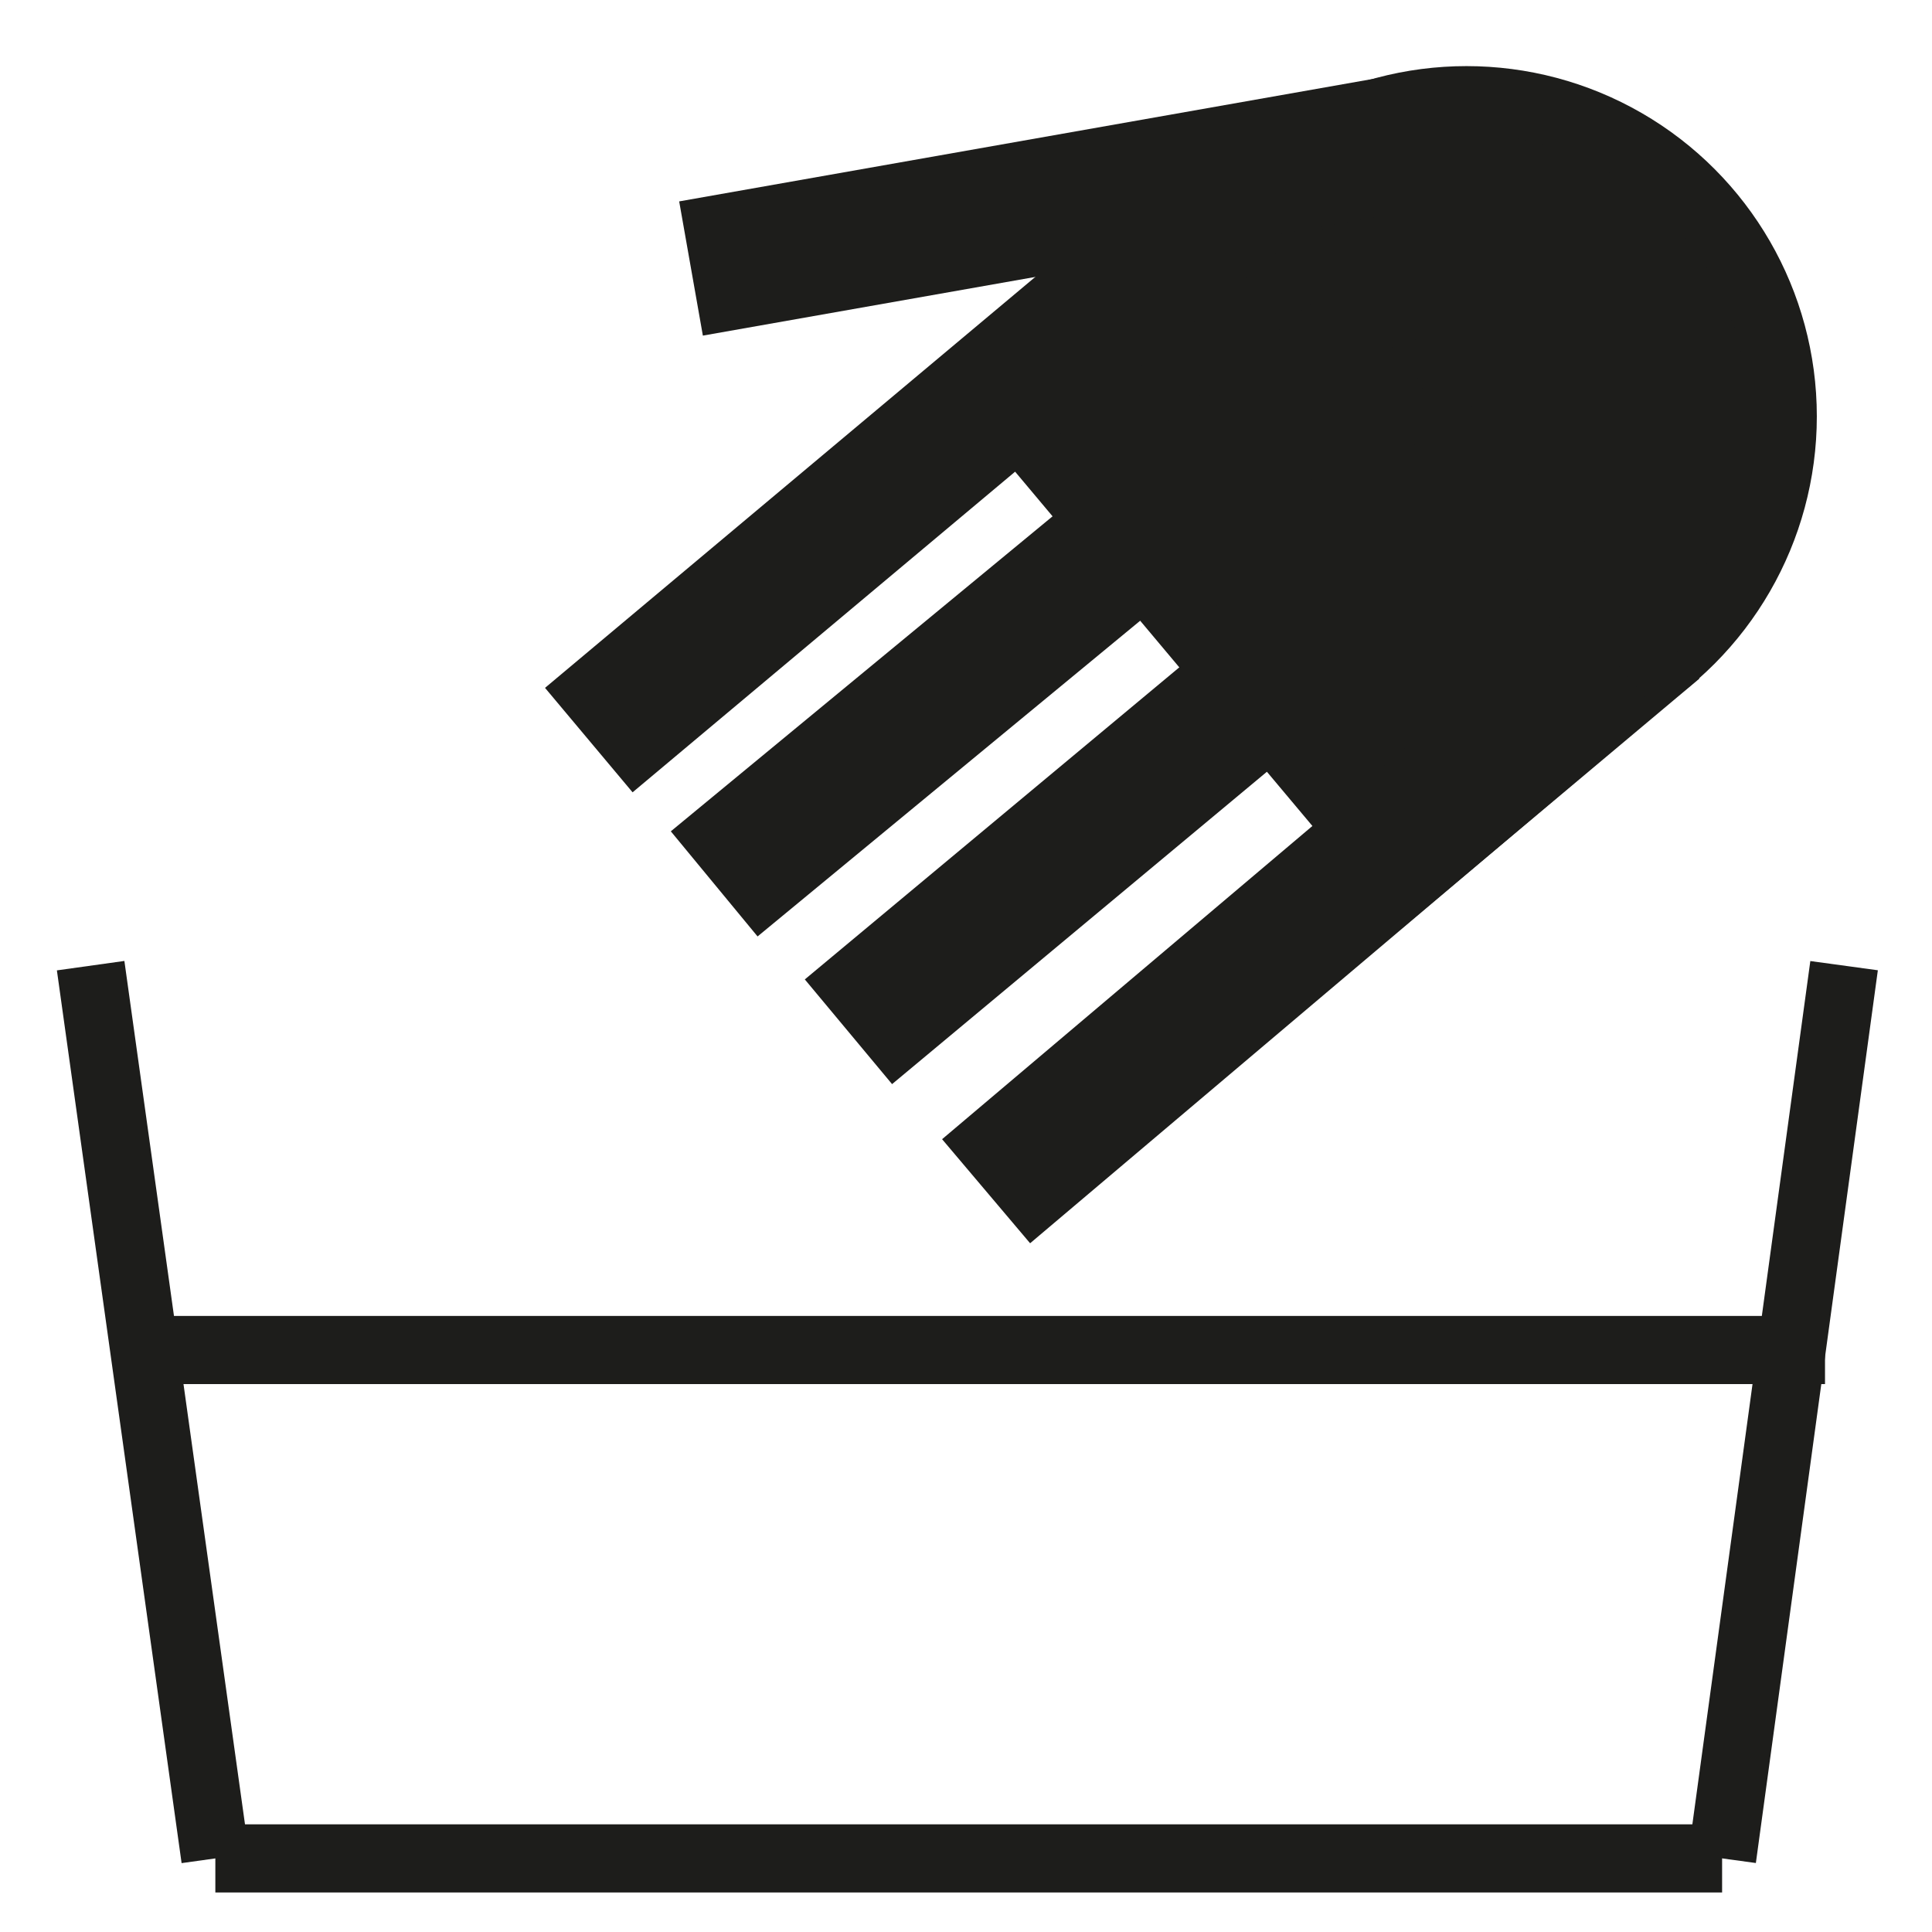 <?xml version="1.0" encoding="UTF-8"?>
<svg xmlns="http://www.w3.org/2000/svg" version="1.1" viewBox="0 0 28.35 28.35">
  <defs>
    <style>
      .cls-1 {
        stroke-width: 2px;
      }

      .cls-1, .cls-2, .cls-3 {
        stroke: #1d1d1b;
        stroke-miterlimit: 10;
      }

      .cls-1, .cls-3 {
        fill: none;
      }

      .cls-2 {
        fill: #1d1d1b;
      }
    </style>
  </defs>
  <!-- Generator: Adobe Illustrator 28.7.1, SVG Export Plug-In . SVG Version: 1.2.0 Build 142)  -->
  <g>
    <g id="Ebene_1">
      <line class="cls-3" x1="1.92" y1="19.81" x2="26.78" y2="19.81"/>
      <line class="cls-3" x1="3.16" y1="27.27" x2="25.27" y2="27.27"/>
      <line class="cls-3" x1="27.06" y1="14.17" x2="25.27" y2="27.27"/>
      <line class="cls-3" x1="1.33" y1="14.17" x2="3.16" y2="27.27"/>
      <g>
        <circle class="cls-2" cx="21.52" cy="6.11" r="4.64"/>
        <rect class="cls-2" x="17.07" y="3.22" width="4.74" height="9.28" transform="translate(-.51 14.34) rotate(-40)"/>
      </g>
      <line class="cls-1" x1="18.28" y1="2.78" x2="8.64" y2="10.86"/>
      <line class="cls-1" x1="23.68" y1="9.69" x2="14.47" y2="17.48"/>
      <line class="cls-1" x1="21.75" y1="7.39" x2="12.45" y2="15.14"/>
      <line class="cls-1" x1="20.26" y1="4.9" x2="10.48" y2="12.97"/>
      <line class="cls-1" x1="21.13" y1="2" x2="10.14" y2="3.94"/>
    </g>
  </g>
</svg>